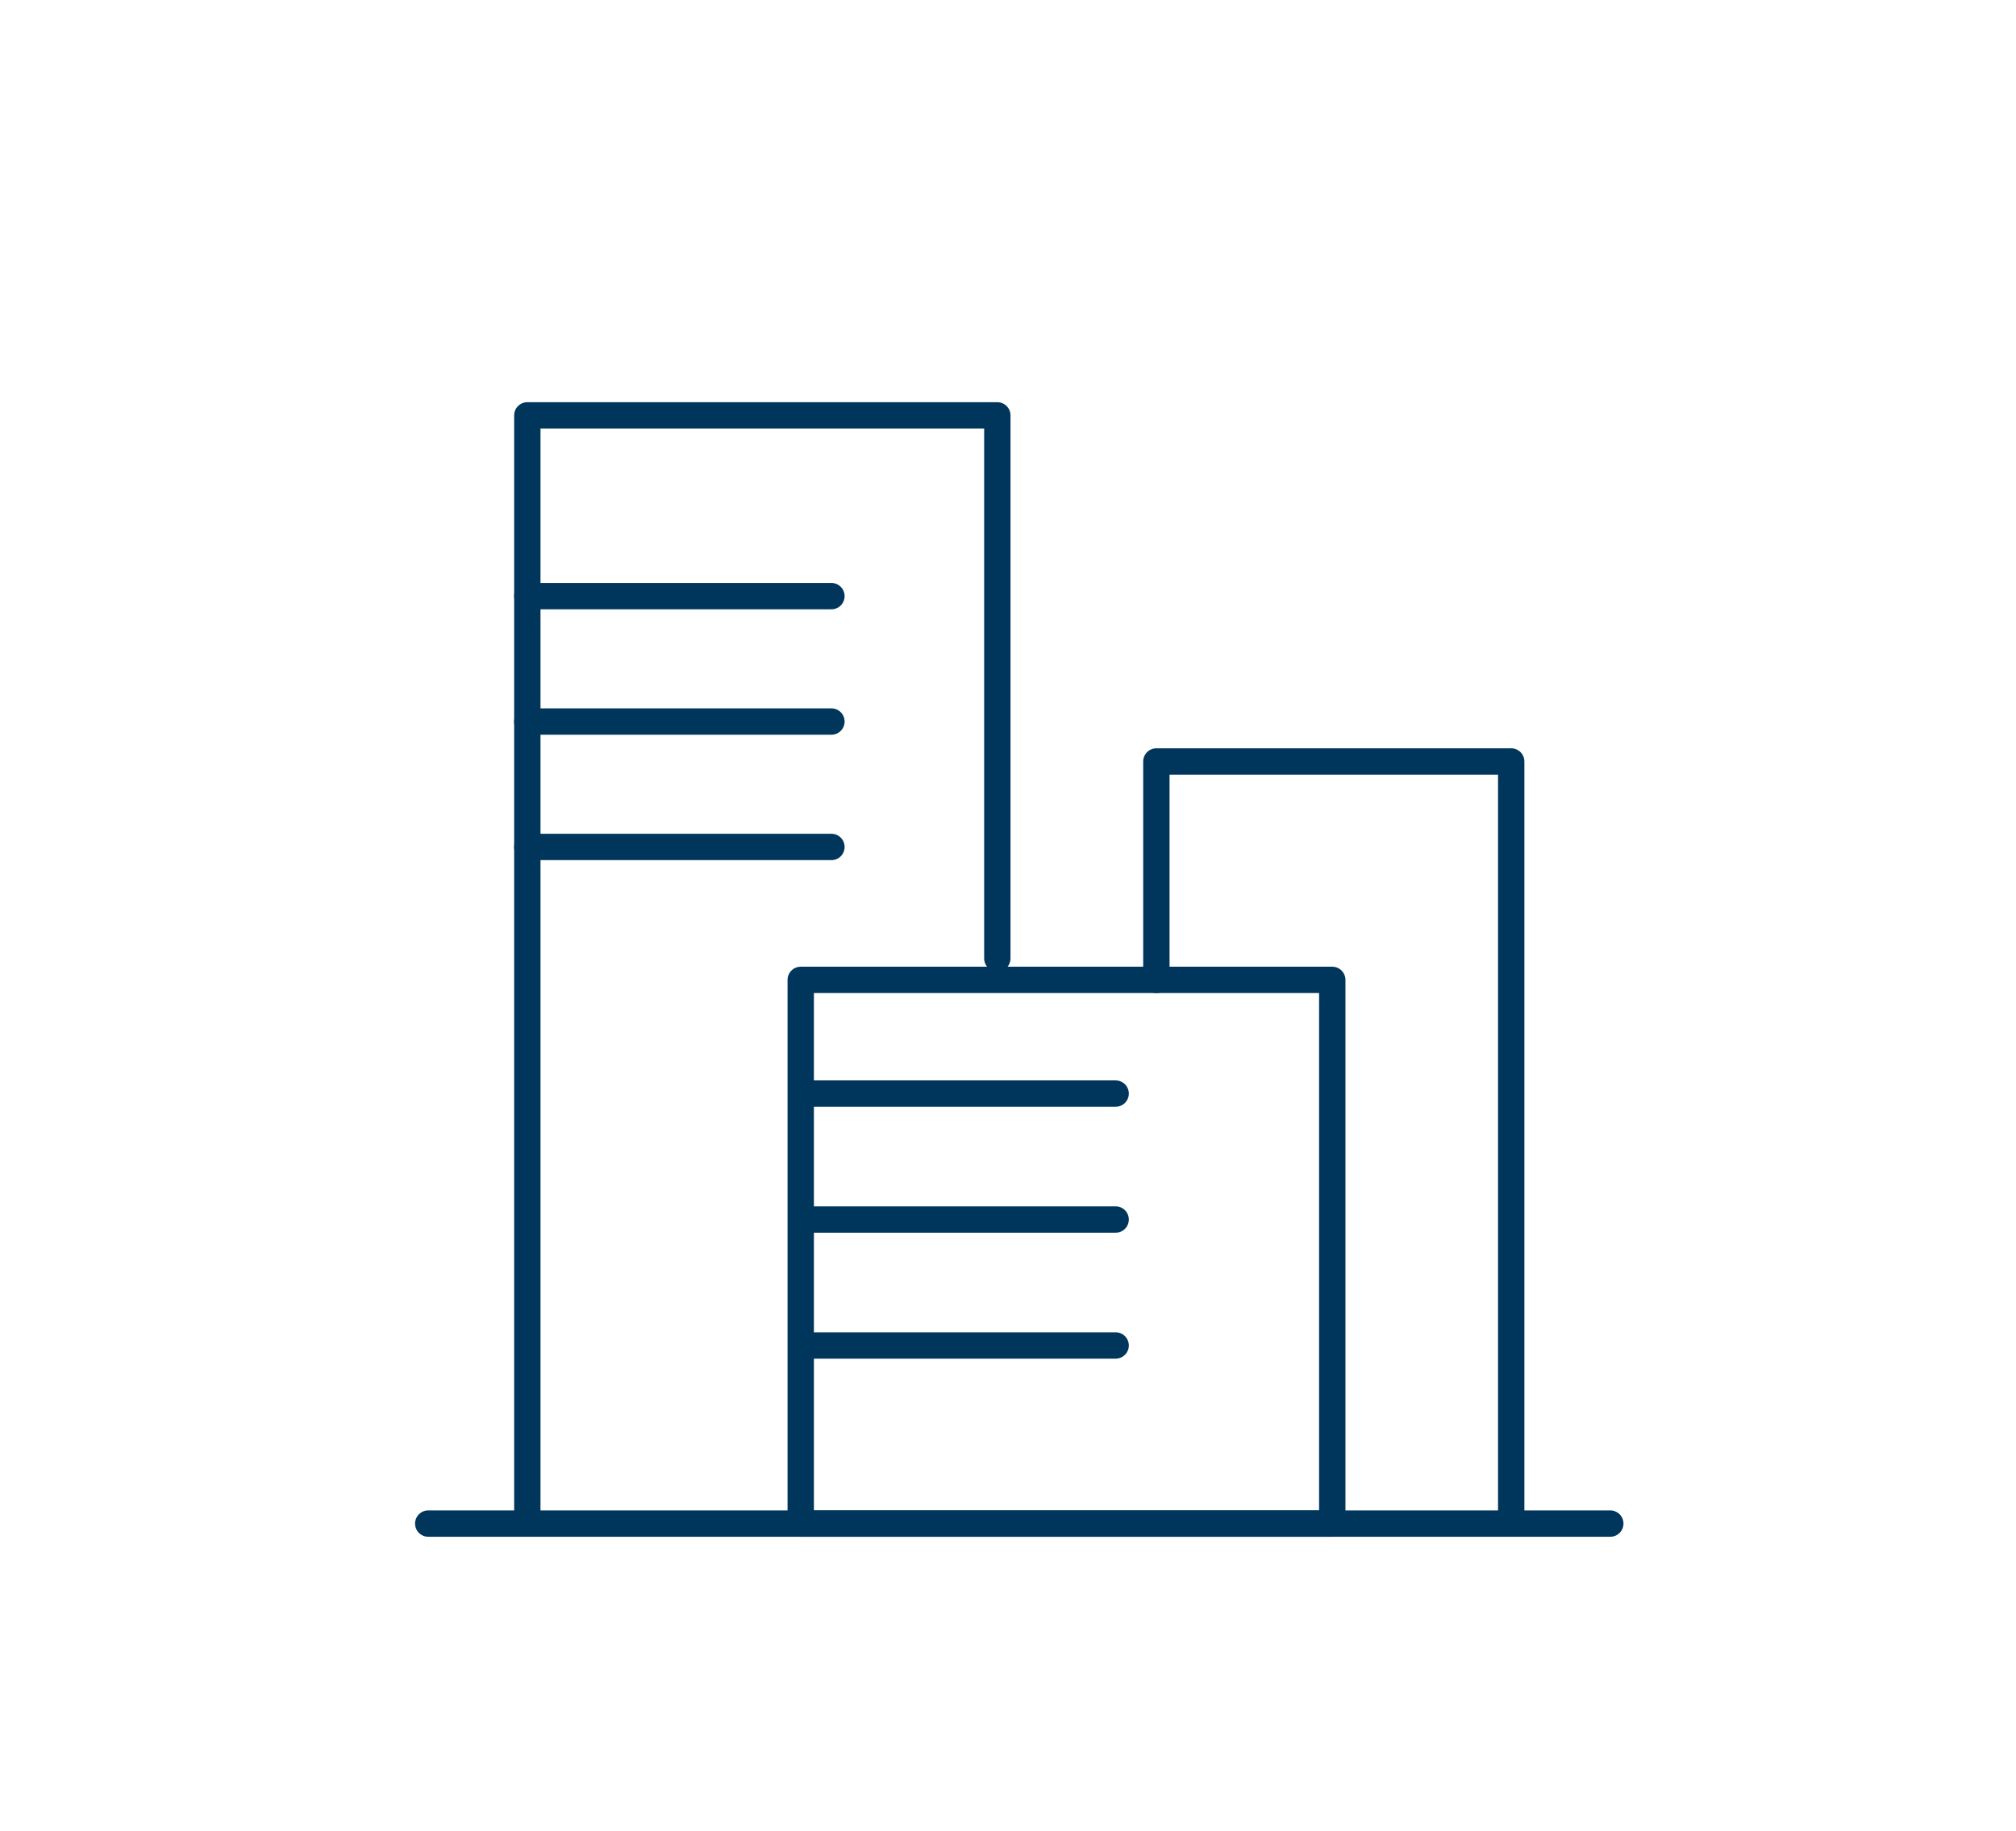 <svg id="IMAGES" xmlns="http://www.w3.org/2000/svg" viewBox="0 0 153 139"><defs><style>.cls-1{fill:none;stroke:#00365c;stroke-linecap:round;stroke-linejoin:round;stroke-width:2px;}</style></defs><polyline class="cls-1" points="75.69 72.75 75.69 31.53 40.02 31.53 40.02 115.65"/><rect class="cls-1" x="60.77" y="74.38" width="40.34" height="41.27"/><line class="cls-1" x1="63.1" y1="45.25" x2="40.02" y2="45.25"/><line class="cls-1" x1="63.1" y1="54.77" x2="40.02" y2="54.77"/><line class="cls-1" x1="63.1" y1="64.29" x2="40.02" y2="64.29"/><line class="cls-1" x1="84.67" y1="83.01" x2="61.58" y2="83.01"/><line class="cls-1" x1="84.67" y1="92.57" x2="61.58" y2="92.57"/><line class="cls-1" x1="84.67" y1="102.13" x2="61.58" y2="102.13"/><line class="cls-1" x1="32.5" y1="115.65" x2="122.21" y2="115.65"/><polyline class="cls-1" points="87.76 74.38 87.76 57.8 114.69 57.8 114.69 115.65"/></svg>